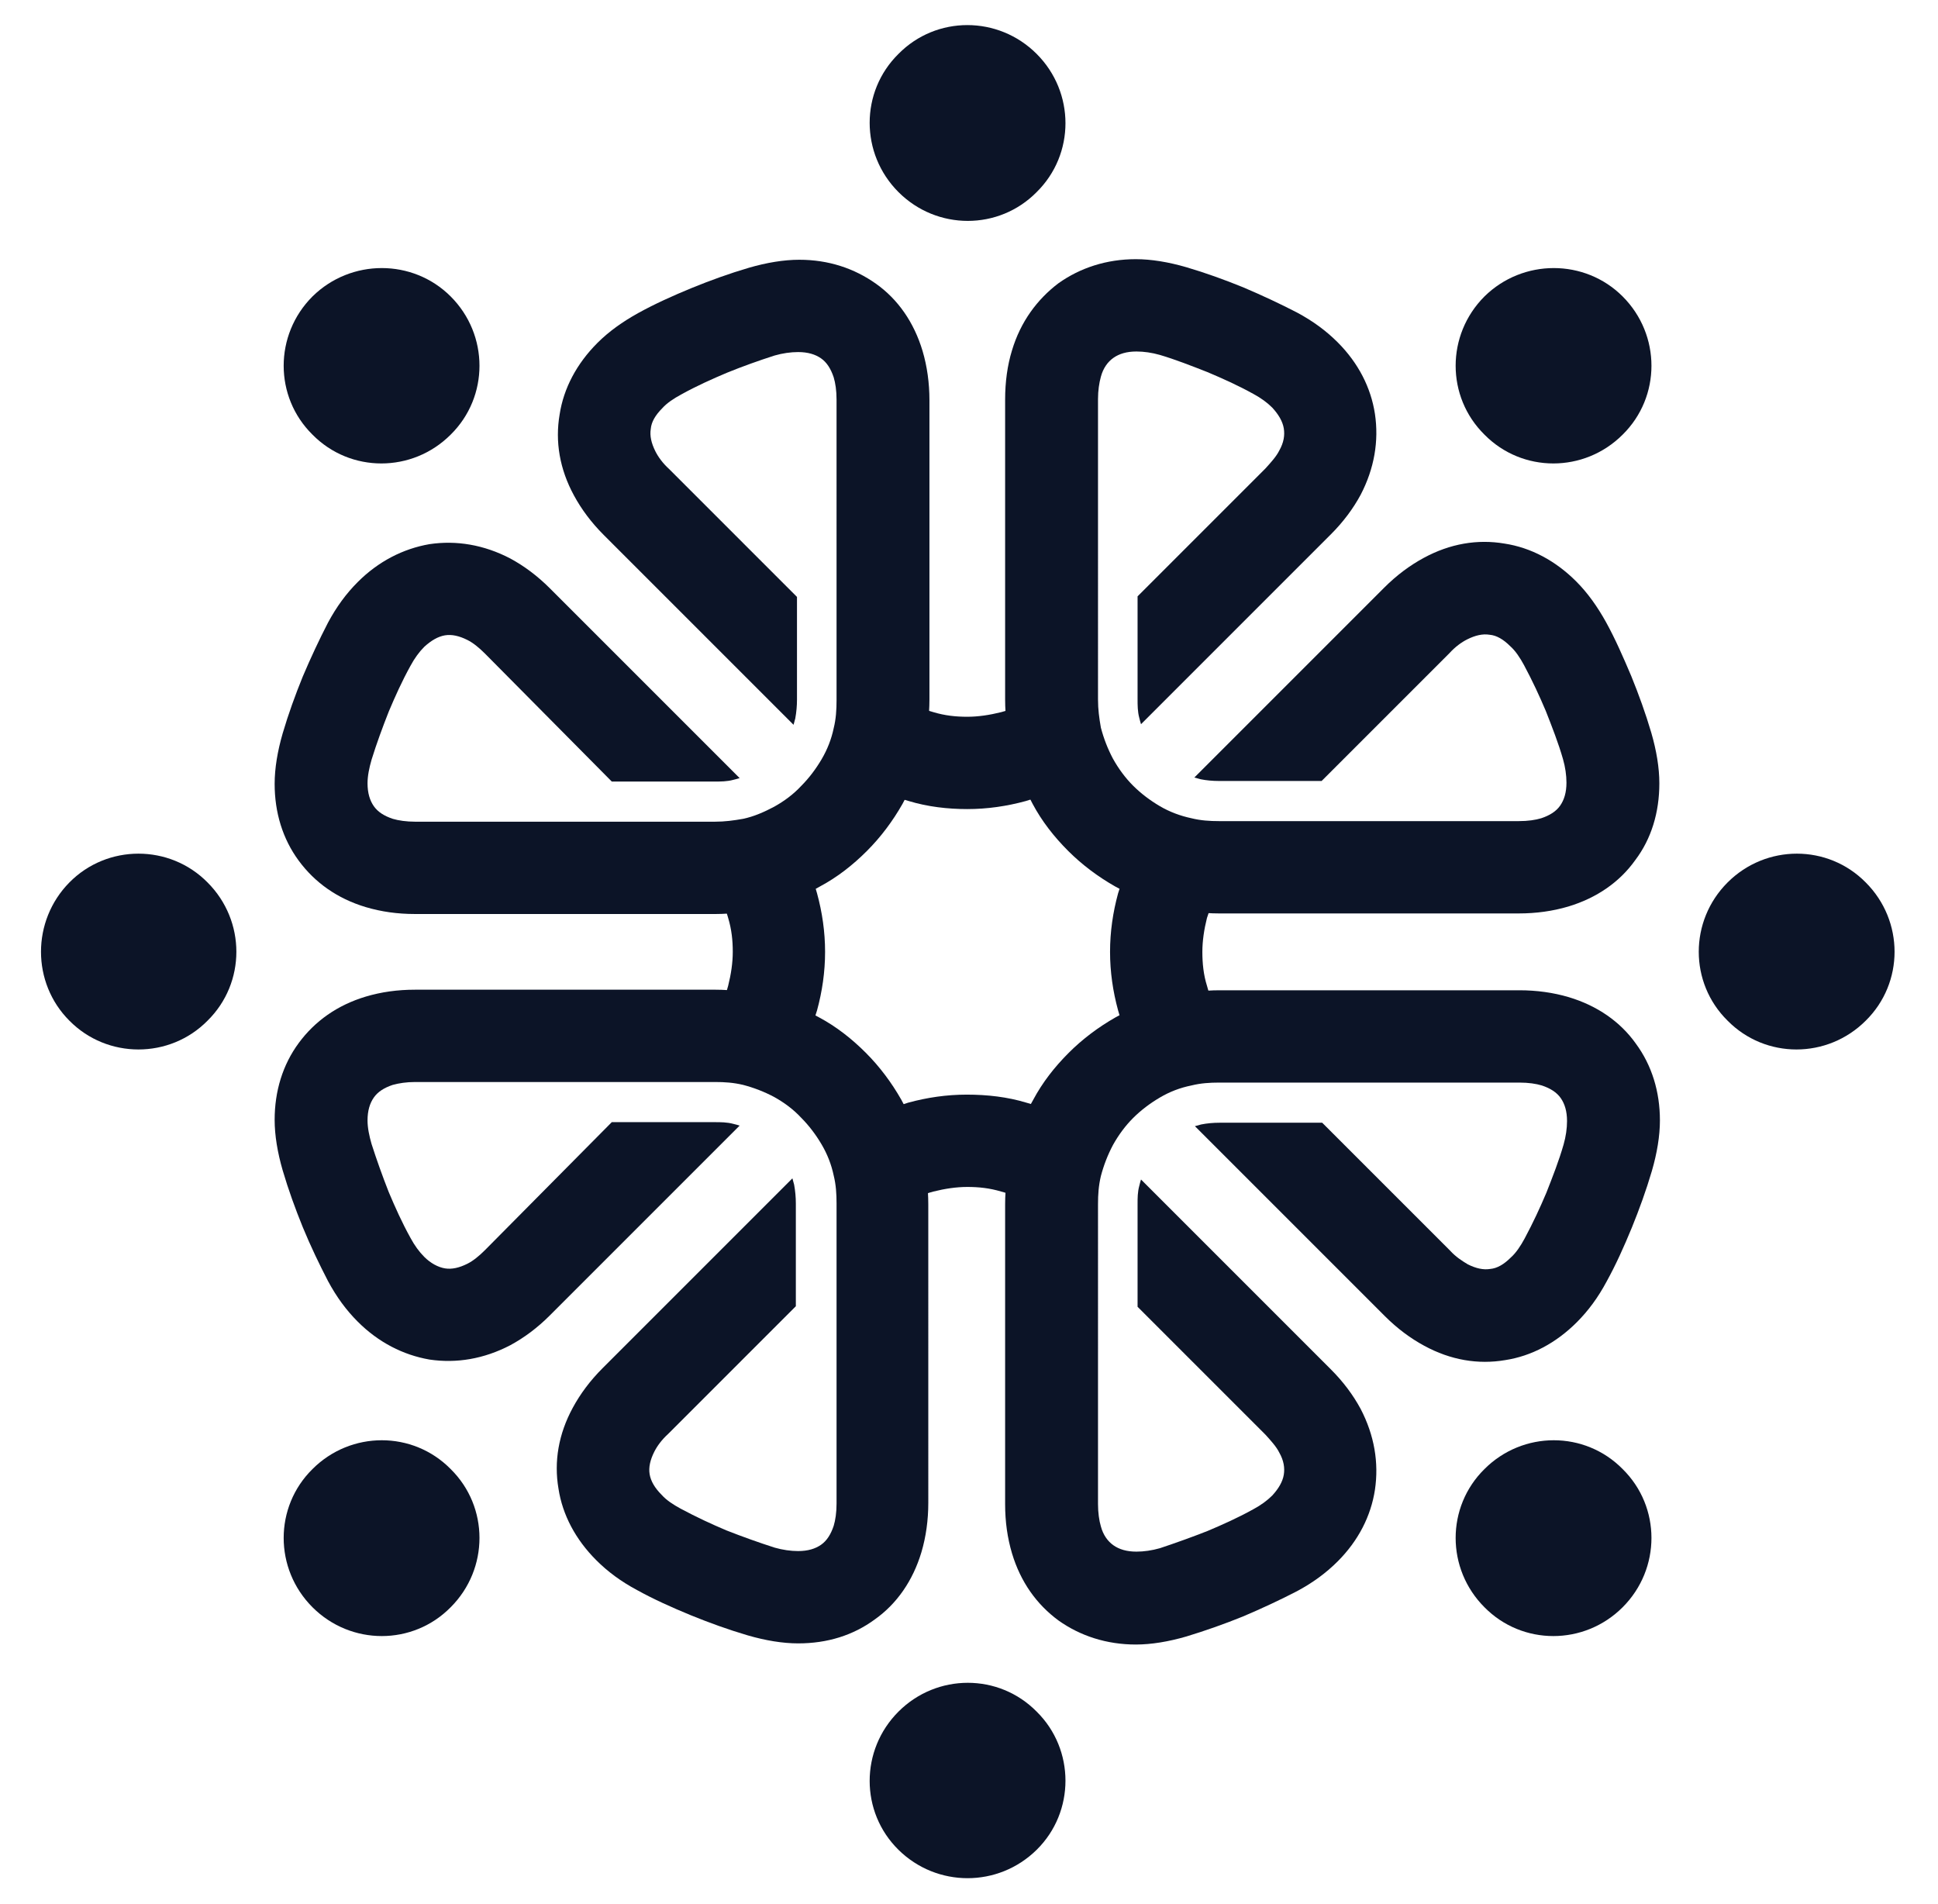 <?xml version="1.0" encoding="utf-8"?>
<!-- Generator: Adobe Illustrator 24.0.1, SVG Export Plug-In . SVG Version: 6.00 Build 0)  -->
<svg version="1.1" id="Слой_1" xmlns="http://www.w3.org/2000/svg" xmlns:xlink="http://www.w3.org/1999/xlink" x="0px" y="0px"
	 viewBox="0 0 338 332" style="enable-background:new 0 0 338 332;" xml:space="preserve">
<style type="text/css">
	.st0{clip-path:url(#SVGID_2_);fill-rule:evenodd;clip-rule:evenodd;fill:#0C1427;}
	.st1{clip-path:url(#SVGID_4_);fill-rule:evenodd;clip-rule:evenodd;fill:#0C1427;}
	.st2{clip-path:url(#SVGID_6_);fill-rule:evenodd;clip-rule:evenodd;fill:#0C1427;}
	.st3{clip-path:url(#SVGID_8_);fill-rule:evenodd;clip-rule:evenodd;fill:#0C1427;}
	.st4{clip-path:url(#SVGID_10_);fill-rule:evenodd;clip-rule:evenodd;fill:#0C1427;}
	.st5{clip-path:url(#SVGID_12_);fill-rule:evenodd;clip-rule:evenodd;fill:#0C1427;}
	.st6{clip-path:url(#SVGID_14_);fill-rule:evenodd;clip-rule:evenodd;fill:#0C1427;}
	.st7{clip-path:url(#SVGID_16_);fill-rule:evenodd;clip-rule:evenodd;fill:#0C1427;}
	.st8{clip-path:url(#SVGID_18_);fill-rule:evenodd;clip-rule:evenodd;fill:#0C1427;}
	.st9{clip-path:url(#SVGID_20_);fill-rule:evenodd;clip-rule:evenodd;fill:#0C1427;}
	.st10{clip-path:url(#SVGID_22_);fill-rule:evenodd;clip-rule:evenodd;fill:#0C1427;}
	.st11{clip-path:url(#SVGID_24_);fill-rule:evenodd;clip-rule:evenodd;fill:#0C1427;}
	.st12{clip-path:url(#SVGID_26_);fill-rule:evenodd;clip-rule:evenodd;fill:#0C1427;}
	.st13{clip-path:url(#SVGID_28_);fill-rule:evenodd;clip-rule:evenodd;fill:#0C1427;}
	.st14{clip-path:url(#SVGID_30_);fill-rule:evenodd;clip-rule:evenodd;fill:#0C1427;}
	.st15{clip-path:url(#SVGID_32_);fill-rule:evenodd;clip-rule:evenodd;fill:#0C1427;}
</style>
<g>
	<g>
		<defs>
			<rect id="SVGID_1_" x="-11" y="-14" width="360" height="360"/>
		</defs>
		<clipPath id="SVGID_2_">
			<use xlink:href="#SVGID_1_"  style="overflow:visible;"/>
		</clipPath>
		<path class="st0" d="M195,176.2c0.9,3.3,2.3,6.4,4.2,9.5l16.7-4.6c-1.2-1.2-2.2-2.4-3.1-3.8c-1-1.7-1.8-3.5-2.3-5.4
			c-0.6-1.9-0.8-3.9-0.8-5.9c0-1.9,0.3-3.9,0.8-5.9c0.6-1.9,1.3-3.7,2.3-5.3c0.9-1.4,1.9-2.6,3.1-3.8l-16.7-4.6
			c-1.9,3-3.2,6.2-4.2,9.4c-0.9,3.3-1.4,6.7-1.4,10.2C193.6,169.5,194.1,172.9,195,176.2"/>
	</g>
	<g>
		<defs>
			<rect id="SVGID_3_" x="-11" y="-14" width="360" height="360"/>
		</defs>
		<clipPath id="SVGID_4_">
			<use xlink:href="#SVGID_3_"  style="overflow:visible;"/>
		</clipPath>
		<path class="st1" d="M179,192.3c3.3,0.9,6.4,2.3,9.4,4.2l-4.6,16.7c-1.2-1.2-2.4-2.2-3.8-3.1c-1.7-1-3.5-1.8-5.4-2.3
			c-2-0.6-3.9-0.8-5.9-0.8c-1.9,0-3.9,0.3-5.9,0.8c-1.9,0.5-3.7,1.3-5.4,2.3c-1.4,0.9-2.6,1.9-3.8,3.1l-4.6-16.7
			c3-1.9,6.2-3.2,9.4-4.2c3.3-0.9,6.7-1.4,10.2-1.4C172.2,190.9,175.7,191.3,179,192.3"/>
	</g>
	<g>
		<defs>
			<rect id="SVGID_5_" x="-11" y="-14" width="360" height="360"/>
		</defs>
		<clipPath id="SVGID_6_">
			<use xlink:href="#SVGID_5_"  style="overflow:visible;"/>
		</clipPath>
		<path class="st2" d="M158.5,139.7c-3.3-0.9-6.4-2.3-9.4-4.2l4.6-16.7c1.2,1.2,2.4,2.2,3.8,3.1c1.7,1,3.5,1.8,5.3,2.3
			c2,0.6,3.9,0.8,5.9,0.8c1.9,0,3.9-0.3,5.9-0.8c1.9-0.5,3.7-1.3,5.4-2.3c1.4-0.9,2.6-1.9,3.8-3.1l4.6,16.7c-3,1.9-6.2,3.2-9.5,4.2
			c-3.3,0.9-6.7,1.4-10.2,1.4C165.3,141.1,161.8,140.7,158.5,139.7"/>
	</g>
	<g>
		<defs>
			<rect id="SVGID_7_" x="-11" y="-14" width="360" height="360"/>
		</defs>
		<clipPath id="SVGID_8_">
			<use xlink:href="#SVGID_7_"  style="overflow:visible;"/>
		</clipPath>
		<path class="st3" d="M142.5,155.8c-0.9-3.3-2.3-6.4-4.2-9.4l-16.7,4.6c1.2,1.2,2.2,2.4,3.1,3.8c1,1.6,1.8,3.5,2.3,5.3
			c0.6,2,0.8,3.9,0.8,5.9c0,1.9-0.3,3.9-0.8,5.9c-0.5,1.9-1.3,3.7-2.3,5.4c-0.9,1.4-1.9,2.6-3.1,3.8l16.7,4.6c1.9-3,3.2-6.2,4.2-9.5
			c0.9-3.3,1.4-6.7,1.4-10.2C143.9,162.5,143.4,159.1,142.5,155.8"/>
	</g>
	<g>
		<defs>
			<rect id="SVGID_9_" x="-11" y="-14" width="360" height="360"/>
		</defs>
		<clipPath id="SVGID_10_">
			<use xlink:href="#SVGID_9_"  style="overflow:visible;"/>
		</clipPath>
		<path class="st4" d="M175.3,210v52.3c0,3.1,0.4,5.9,1.2,8.6c1.5,5,4.3,8.9,8.1,11.7c3.8,2.7,8.4,4.2,13.5,4.2
			c2.7,0,5.7-0.5,8.8-1.4c3.3-1,6.7-2.2,9.9-3.5c3.3-1.4,6.5-2.9,9.4-4.4c2.8-1.5,5.1-3.2,7.1-5.2c3.6-3.6,5.8-7.9,6.5-12.5
			c0.7-4.7-0.1-9.5-2.5-14.1c-1.3-2.4-3-4.7-5.2-6.9L199,205.7c-0.1,0.3-0.2,0.7-0.3,1.1c-0.3,1.1-0.3,2.1-0.3,3.2v17.9l22.3,22.3
			c1,1.1,1.9,2.1,2.4,3.1c0.8,1.4,1,2.7,0.8,3.9c-0.2,1.2-0.9,2.4-2,3.6c-0.9,0.9-2,1.7-3.3,2.4c-2.7,1.5-5.4,2.7-8,3.8
			c-2.8,1.1-5.6,2.1-8.3,3c-1.4,0.4-2.8,0.6-4.1,0.6c-1.7,0-3-0.4-4-1.1s-1.8-1.8-2.2-3.3c-0.3-1-0.5-2.4-0.5-3.9V210
			c0-1.7,0.1-3.2,0.5-4.9c0.5-1.9,1.2-3.7,2.1-5.4c1-1.8,2.2-3.4,3.5-4.7c1.4-1.4,3-2.6,4.7-3.6s3.5-1.7,5.5-2.1
			c1.6-0.4,3.2-0.5,4.8-0.5H265c1.6,0,2.9,0.2,3.9,0.5c1.5,0.5,2.6,1.2,3.3,2.2c0.7,1,1.1,2.3,1.1,4c0,1.3-0.2,2.7-0.6,4.1
			c-0.8,2.8-1.9,5.6-3,8.4c-1.1,2.6-2.3,5.2-3.8,8c-0.7,1.3-1.5,2.5-2.4,3.3c-1.2,1.2-2.4,1.9-3.6,2c-1.2,0.2-2.5-0.1-3.9-0.8
			c-1-0.6-2.1-1.3-3.1-2.4l-22.3-22.3h-17.9c-1.1,0-2.2,0.1-3.2,0.3c-0.4,0.1-0.7,0.2-1.1,0.3l33.1,33.1c2.2,2.2,4.5,3.9,6.9,5.2
			c4.6,2.5,9.4,3.3,14.1,2.5c4.6-0.7,8.9-3,12.5-6.6c2-2,3.7-4.3,5.2-7.1c1.6-2.9,3-6,4.4-9.4c1.3-3.2,2.5-6.5,3.5-9.9
			c0.9-3.1,1.4-6.1,1.4-8.8c0-5-1.4-9.6-4.2-13.4c-2.7-3.8-6.7-6.6-11.7-8.1c-2.7-0.8-5.6-1.2-8.6-1.2h-52.3c-2.9,0-5.8,0.4-8.5,1
			c-3.4,0.8-6.7,2.1-9.6,3.7c-3,1.7-5.8,3.8-8.2,6.2c-2.5,2.5-4.6,5.2-6.2,8.2c-1.7,2.9-2.9,6.2-3.7,9.6
			C175.7,204.2,175.3,207.1,175.3,210"/>
	</g>
	<g>
		<defs>
			<rect id="SVGID_11_" x="-11" y="-14" width="360" height="360"/>
		</defs>
		<clipPath id="SVGID_12_">
			<use xlink:href="#SVGID_11_"  style="overflow:visible;"/>
		</clipPath>
		<path class="st5" d="M124.8,159.4H72.4c-3.1,0-5.9-0.4-8.6-1.2c-5-1.5-8.9-4.3-11.7-8.1s-4.2-8.4-4.2-13.4c0-2.7,0.5-5.7,1.4-8.8
			c1-3.4,2.2-6.7,3.5-9.9c1.4-3.3,2.9-6.5,4.4-9.4c1.5-2.8,3.2-5.1,5.2-7.1c3.6-3.6,7.9-5.8,12.5-6.6c4.7-0.7,9.5,0.1,14.1,2.5
			c2.4,1.3,4.7,3,6.9,5.2l33.1,33.1c-0.3,0.1-0.7,0.2-1.1,0.3c-1.1,0.3-2.2,0.3-3.3,0.3h-17.9L84.6,114c-1.1-1.1-2.1-1.9-3.1-2.4
			c-1.4-0.7-2.7-1-3.9-0.8c-1.2,0.2-2.4,0.9-3.6,2c-0.9,0.9-1.7,2-2.4,3.3c-1.5,2.7-2.7,5.4-3.8,8c-1.1,2.8-2.1,5.5-3,8.4
			c-0.4,1.4-0.7,2.8-0.7,4.1c0,1.7,0.4,3,1.1,4s1.8,1.7,3.3,2.2c1,0.3,2.4,0.5,3.9,0.5h52.3c1.7,0,3.2-0.2,4.9-0.5
			c1.9-0.4,3.7-1.2,5.4-2.1c1.8-1,3.4-2.2,4.7-3.6c1.4-1.4,2.6-3,3.6-4.7s1.7-3.5,2.1-5.4c0.4-1.6,0.5-3.2,0.5-4.9V69.7
			c0-1.6-0.2-2.9-0.5-3.9c-0.5-1.5-1.2-2.6-2.2-3.3c-1-0.7-2.3-1.1-4-1.1c-1.3,0-2.7,0.2-4.1,0.6c-2.8,0.9-5.6,1.9-8.3,3
			c-2.6,1.1-5.3,2.3-8,3.8c-1.3,0.7-2.5,1.5-3.3,2.4c-1.2,1.2-1.9,2.4-2,3.6c-0.2,1.2,0.1,2.5,0.8,3.9c0.5,1,1.3,2.1,2.4,3.1
			l22.3,22.3V122c0,1.1-0.1,2.2-0.3,3.3c-0.1,0.4-0.2,0.7-0.3,1.1l-33.1-33.1c-2.2-2.2-3.9-4.5-5.2-6.9c-2.5-4.6-3.3-9.4-2.5-14.1
			c0.7-4.6,3-8.9,6.6-12.5c2-2,4.4-3.7,7.1-5.2c2.9-1.6,6-3,9.4-4.4c3.2-1.3,6.5-2.5,9.9-3.5c3.1-0.9,6.1-1.4,8.8-1.4
			c5.1,0,9.6,1.5,13.4,4.2c3.8,2.7,6.6,6.7,8.1,11.7c0.8,2.7,1.2,5.6,1.2,8.6V122c0,2.9-0.4,5.8-1,8.6c-0.8,3.4-2.1,6.7-3.7,9.6
			c-1.7,3-3.8,5.8-6.2,8.2c-2.5,2.5-5.2,4.6-8.2,6.2c-2.9,1.7-6.2,2.9-9.6,3.7C130.5,159,127.6,159.4,124.8,159.4"/>
	</g>
	<g>
		<defs>
			<rect id="SVGID_13_" x="-11" y="-14" width="360" height="360"/>
		</defs>
		<clipPath id="SVGID_14_">
			<use xlink:href="#SVGID_13_"  style="overflow:visible;"/>
		</clipPath>
		<path class="st6" d="M124.8,172.6H72.4c-3.1,0-5.9,0.4-8.6,1.2c-5,1.5-8.9,4.3-11.7,8.1s-4.2,8.4-4.2,13.4c0,2.7,0.5,5.7,1.4,8.8
			c1,3.4,2.2,6.7,3.5,9.9c1.4,3.4,2.9,6.5,4.4,9.4c1.5,2.8,3.2,5.1,5.2,7.1c3.6,3.6,7.9,5.8,12.5,6.6c4.7,0.7,9.5-0.1,14.1-2.5
			c2.4-1.3,4.7-3,6.9-5.2l33.1-33.1c-0.3-0.1-0.7-0.2-1.1-0.3c-1.1-0.3-2.2-0.3-3.3-0.3h-17.9L84.6,218c-1.1,1.1-2.1,1.9-3.1,2.4
			c-1.4,0.7-2.7,1-3.9,0.8c-1.2-0.2-2.5-0.9-3.6-2c-0.9-0.9-1.7-2-2.4-3.3c-1.5-2.7-2.7-5.4-3.8-8c-1.1-2.8-2.1-5.6-3-8.4
			c-0.4-1.4-0.7-2.8-0.7-4.1c0-1.7,0.4-3,1.1-4s1.8-1.7,3.3-2.2c1.1-0.3,2.4-0.5,3.9-0.5h52.3c1.7,0,3.2,0.1,4.9,0.5
			c1.9,0.5,3.7,1.2,5.4,2.1c1.8,1,3.4,2.2,4.7,3.6c1.4,1.4,2.6,3,3.6,4.7s1.7,3.5,2.1,5.4c0.4,1.6,0.5,3.2,0.5,4.9v52.3
			c0,1.6-0.2,2.9-0.5,3.9c-0.5,1.5-1.2,2.6-2.2,3.3c-1,0.7-2.3,1.1-4,1.1c-1.3,0-2.7-0.2-4.1-0.6c-2.8-0.9-5.6-1.9-8.4-3
			c-2.6-1.1-5.2-2.3-8-3.8c-1.3-0.7-2.5-1.5-3.3-2.4c-1.2-1.2-1.9-2.4-2.1-3.6s0.1-2.5,0.8-3.9c0.5-1,1.3-2.1,2.4-3.1l22.3-22.3
			v-17.9c0-1.1-0.1-2.2-0.3-3.3c-0.1-0.4-0.2-0.7-0.3-1.1l-33.1,33.1c-2.2,2.2-3.9,4.5-5.2,6.9c-2.5,4.6-3.3,9.4-2.5,14.1
			c0.7,4.6,3,8.9,6.6,12.5c2,2,4.3,3.7,7.1,5.2c2.9,1.6,6,3,9.4,4.4c3.2,1.3,6.5,2.5,9.9,3.5c3.1,0.9,6.1,1.4,8.8,1.4
			c5.1,0,9.6-1.4,13.4-4.2c3.8-2.7,6.6-6.7,8.1-11.7c0.8-2.7,1.2-5.6,1.2-8.6V210c0-2.9-0.4-5.8-1-8.6c-0.8-3.4-2.1-6.7-3.7-9.6
			c-1.7-3-3.8-5.8-6.2-8.2c-2.5-2.5-5.2-4.6-8.2-6.2c-2.9-1.6-6.2-2.9-9.6-3.7C130.5,173,127.6,172.6,124.8,172.6"/>
	</g>
	<g>
		<defs>
			<rect id="SVGID_15_" x="-11" y="-14" width="360" height="360"/>
		</defs>
		<clipPath id="SVGID_16_">
			<use xlink:href="#SVGID_15_"  style="overflow:visible;"/>
		</clipPath>
		<path class="st7" d="M175.3,122V69.7c0-3.1,0.4-6,1.2-8.6c1.5-5,4.4-8.9,8.1-11.7c3.8-2.7,8.4-4.2,13.5-4.2c2.7,0,5.7,0.5,8.8,1.4
			c3.4,1,6.7,2.2,9.9,3.5c3.3,1.4,6.5,2.9,9.4,4.4c2.8,1.5,5.1,3.2,7.1,5.2c3.6,3.6,5.8,7.9,6.5,12.5c0.7,4.7-0.1,9.5-2.5,14.1
			c-1.3,2.4-3,4.7-5.2,6.9L199,126.3c-0.1-0.3-0.2-0.7-0.3-1.1c-0.3-1.1-0.3-2.2-0.3-3.3V104l22.3-22.3c1-1.1,1.9-2.1,2.4-3.1
			c0.8-1.4,1-2.7,0.8-3.9c-0.2-1.2-0.9-2.4-2-3.6c-0.9-0.9-2-1.7-3.3-2.4c-2.7-1.5-5.4-2.7-8-3.8c-2.8-1.1-5.6-2.2-8.3-3
			c-1.4-0.4-2.8-0.6-4.1-0.6c-1.7,0-3,0.4-4,1.1s-1.8,1.8-2.2,3.3c-0.3,1.1-0.5,2.4-0.5,3.9V122c0,1.7,0.2,3.2,0.5,4.9
			c0.5,1.9,1.2,3.7,2.1,5.4c1,1.8,2.2,3.4,3.5,4.7c1.4,1.4,3,2.6,4.7,3.6s3.6,1.7,5.5,2.1c1.6,0.4,3.2,0.5,4.8,0.5h52.3
			c1.6,0,2.9-0.2,3.9-0.5c1.5-0.5,2.6-1.2,3.3-2.2c0.7-1,1.1-2.3,1.1-4c0-1.3-0.2-2.7-0.6-4.1c-0.8-2.8-1.9-5.6-3-8.4
			c-1.1-2.6-2.3-5.2-3.8-8c-0.7-1.3-1.5-2.5-2.4-3.3c-1.2-1.2-2.4-1.9-3.6-2c-1.2-0.2-2.5,0.1-3.9,0.8c-1,0.5-2.1,1.3-3.1,2.4
			l-22.3,22.3h-17.9c-1.1,0-2.2-0.1-3.2-0.3c-0.4-0.1-0.7-0.2-1.1-0.3l33.1-33.1c2.2-2.2,4.5-3.9,6.9-5.2c4.6-2.5,9.4-3.3,14.1-2.5
			c4.6,0.7,8.9,3,12.5,6.6c2,2,3.7,4.4,5.2,7.1c1.6,2.9,3,6.1,4.4,9.4c1.3,3.2,2.5,6.5,3.5,9.9c0.9,3.1,1.4,6.1,1.4,8.8
			c0,5.1-1.4,9.7-4.2,13.4c-2.7,3.8-6.7,6.6-11.7,8.1c-2.7,0.8-5.6,1.2-8.6,1.2h-52.3c-2.9,0-5.8-0.4-8.5-1
			c-3.4-0.8-6.7-2.1-9.6-3.7c-3-1.7-5.8-3.8-8.2-6.2c-2.5-2.5-4.6-5.2-6.2-8.2c-1.6-3-2.9-6.2-3.7-9.6
			C175.7,127.8,175.3,124.9,175.3,122"/>
	</g>
	<g>
		<defs>
			<rect id="SVGID_17_" x="-11" y="-14" width="360" height="360"/>
		</defs>
		<clipPath id="SVGID_18_">
			<use xlink:href="#SVGID_17_"  style="overflow:visible;"/>
		</clipPath>
		<path class="st8" d="M258.9,51.7c6.7-6.6,17.5-6.6,24.1,0c6.7,6.7,6.7,17.5,0,24.1c-6.7,6.7-17.5,6.7-24.1,0
			C252.2,69.2,252.2,58.4,258.9,51.7"/>
	</g>
	<g>
		<defs>
			<rect id="SVGID_19_" x="-11" y="-14" width="360" height="360"/>
		</defs>
		<clipPath id="SVGID_20_">
			<use xlink:href="#SVGID_19_"  style="overflow:visible;"/>
		</clipPath>
		<path class="st9" d="M54.5,256.2c6.7-6.7,17.5-6.7,24.1,0c6.7,6.6,6.7,17.4,0,24.1c-6.6,6.7-17.4,6.7-24.1,0
			S47.8,262.8,54.5,256.2"/>
	</g>
	<g>
		<defs>
			<rect id="SVGID_21_" x="-11" y="-14" width="360" height="360"/>
		</defs>
		<clipPath id="SVGID_22_">
			<use xlink:href="#SVGID_21_"  style="overflow:visible;"/>
		</clipPath>
		<path class="st10" d="M258.9,256.2c6.7-6.7,17.5-6.7,24.1,0c6.7,6.6,6.7,17.4,0,24.1s-17.5,6.7-24.1,0
			C252.2,273.6,252.2,262.8,258.9,256.2"/>
	</g>
	<g>
		<defs>
			<rect id="SVGID_23_" x="-11" y="-14" width="360" height="360"/>
		</defs>
		<clipPath id="SVGID_24_">
			<use xlink:href="#SVGID_23_"  style="overflow:visible;"/>
		</clipPath>
		<path class="st11" d="M156.7,9.4c6.6-6.7,17.4-6.7,24.1,0c6.7,6.7,6.7,17.5,0,24.1c-6.6,6.7-17.4,6.7-24.1,0
			C150,26.8,150,16,156.7,9.4"/>
	</g>
	<g>
		<defs>
			<rect id="SVGID_25_" x="-11" y="-14" width="360" height="360"/>
		</defs>
		<clipPath id="SVGID_26_">
			<use xlink:href="#SVGID_25_"  style="overflow:visible;"/>
		</clipPath>
		<path class="st12" d="M54.5,51.7c6.7-6.6,17.5-6.6,24.1,0c6.7,6.7,6.7,17.5,0,24.1c-6.7,6.7-17.5,6.7-24.1,0
			C47.8,69.2,47.8,58.4,54.5,51.7"/>
	</g>
	<g>
		<defs>
			<rect id="SVGID_27_" x="-11" y="-14" width="360" height="360"/>
		</defs>
		<clipPath id="SVGID_28_">
			<use xlink:href="#SVGID_27_"  style="overflow:visible;"/>
		</clipPath>
		<path class="st13" d="M301.3,153.9c6.7-6.7,17.5-6.7,24.1,0c6.7,6.7,6.7,17.5,0,24.1c-6.7,6.7-17.5,6.7-24.1,0
			C294.6,171.4,294.6,160.6,301.3,153.9"/>
	</g>
	<g>
		<defs>
			<rect id="SVGID_29_" x="-11" y="-14" width="360" height="360"/>
		</defs>
		<clipPath id="SVGID_30_">
			<use xlink:href="#SVGID_29_"  style="overflow:visible;"/>
		</clipPath>
		<path class="st14" d="M156.7,298.5c6.7-6.7,17.5-6.7,24.1,0c6.7,6.6,6.7,17.5,0,24.1s-17.4,6.6-24.1,0
			C150,316,150,305.2,156.7,298.5"/>
	</g>
	<g>
		<defs>
			<rect id="SVGID_31_" x="-11" y="-14" width="360" height="360"/>
		</defs>
		<clipPath id="SVGID_32_">
			<use xlink:href="#SVGID_31_"  style="overflow:visible;"/>
		</clipPath>
		<path class="st15" d="M12.1,153.9c6.6-6.7,17.5-6.7,24.1,0c6.7,6.7,6.7,17.5,0,24.1c-6.6,6.7-17.5,6.7-24.1,0
			C5.5,171.4,5.5,160.6,12.1,153.9"/>
	</g>
</g>
</svg>
